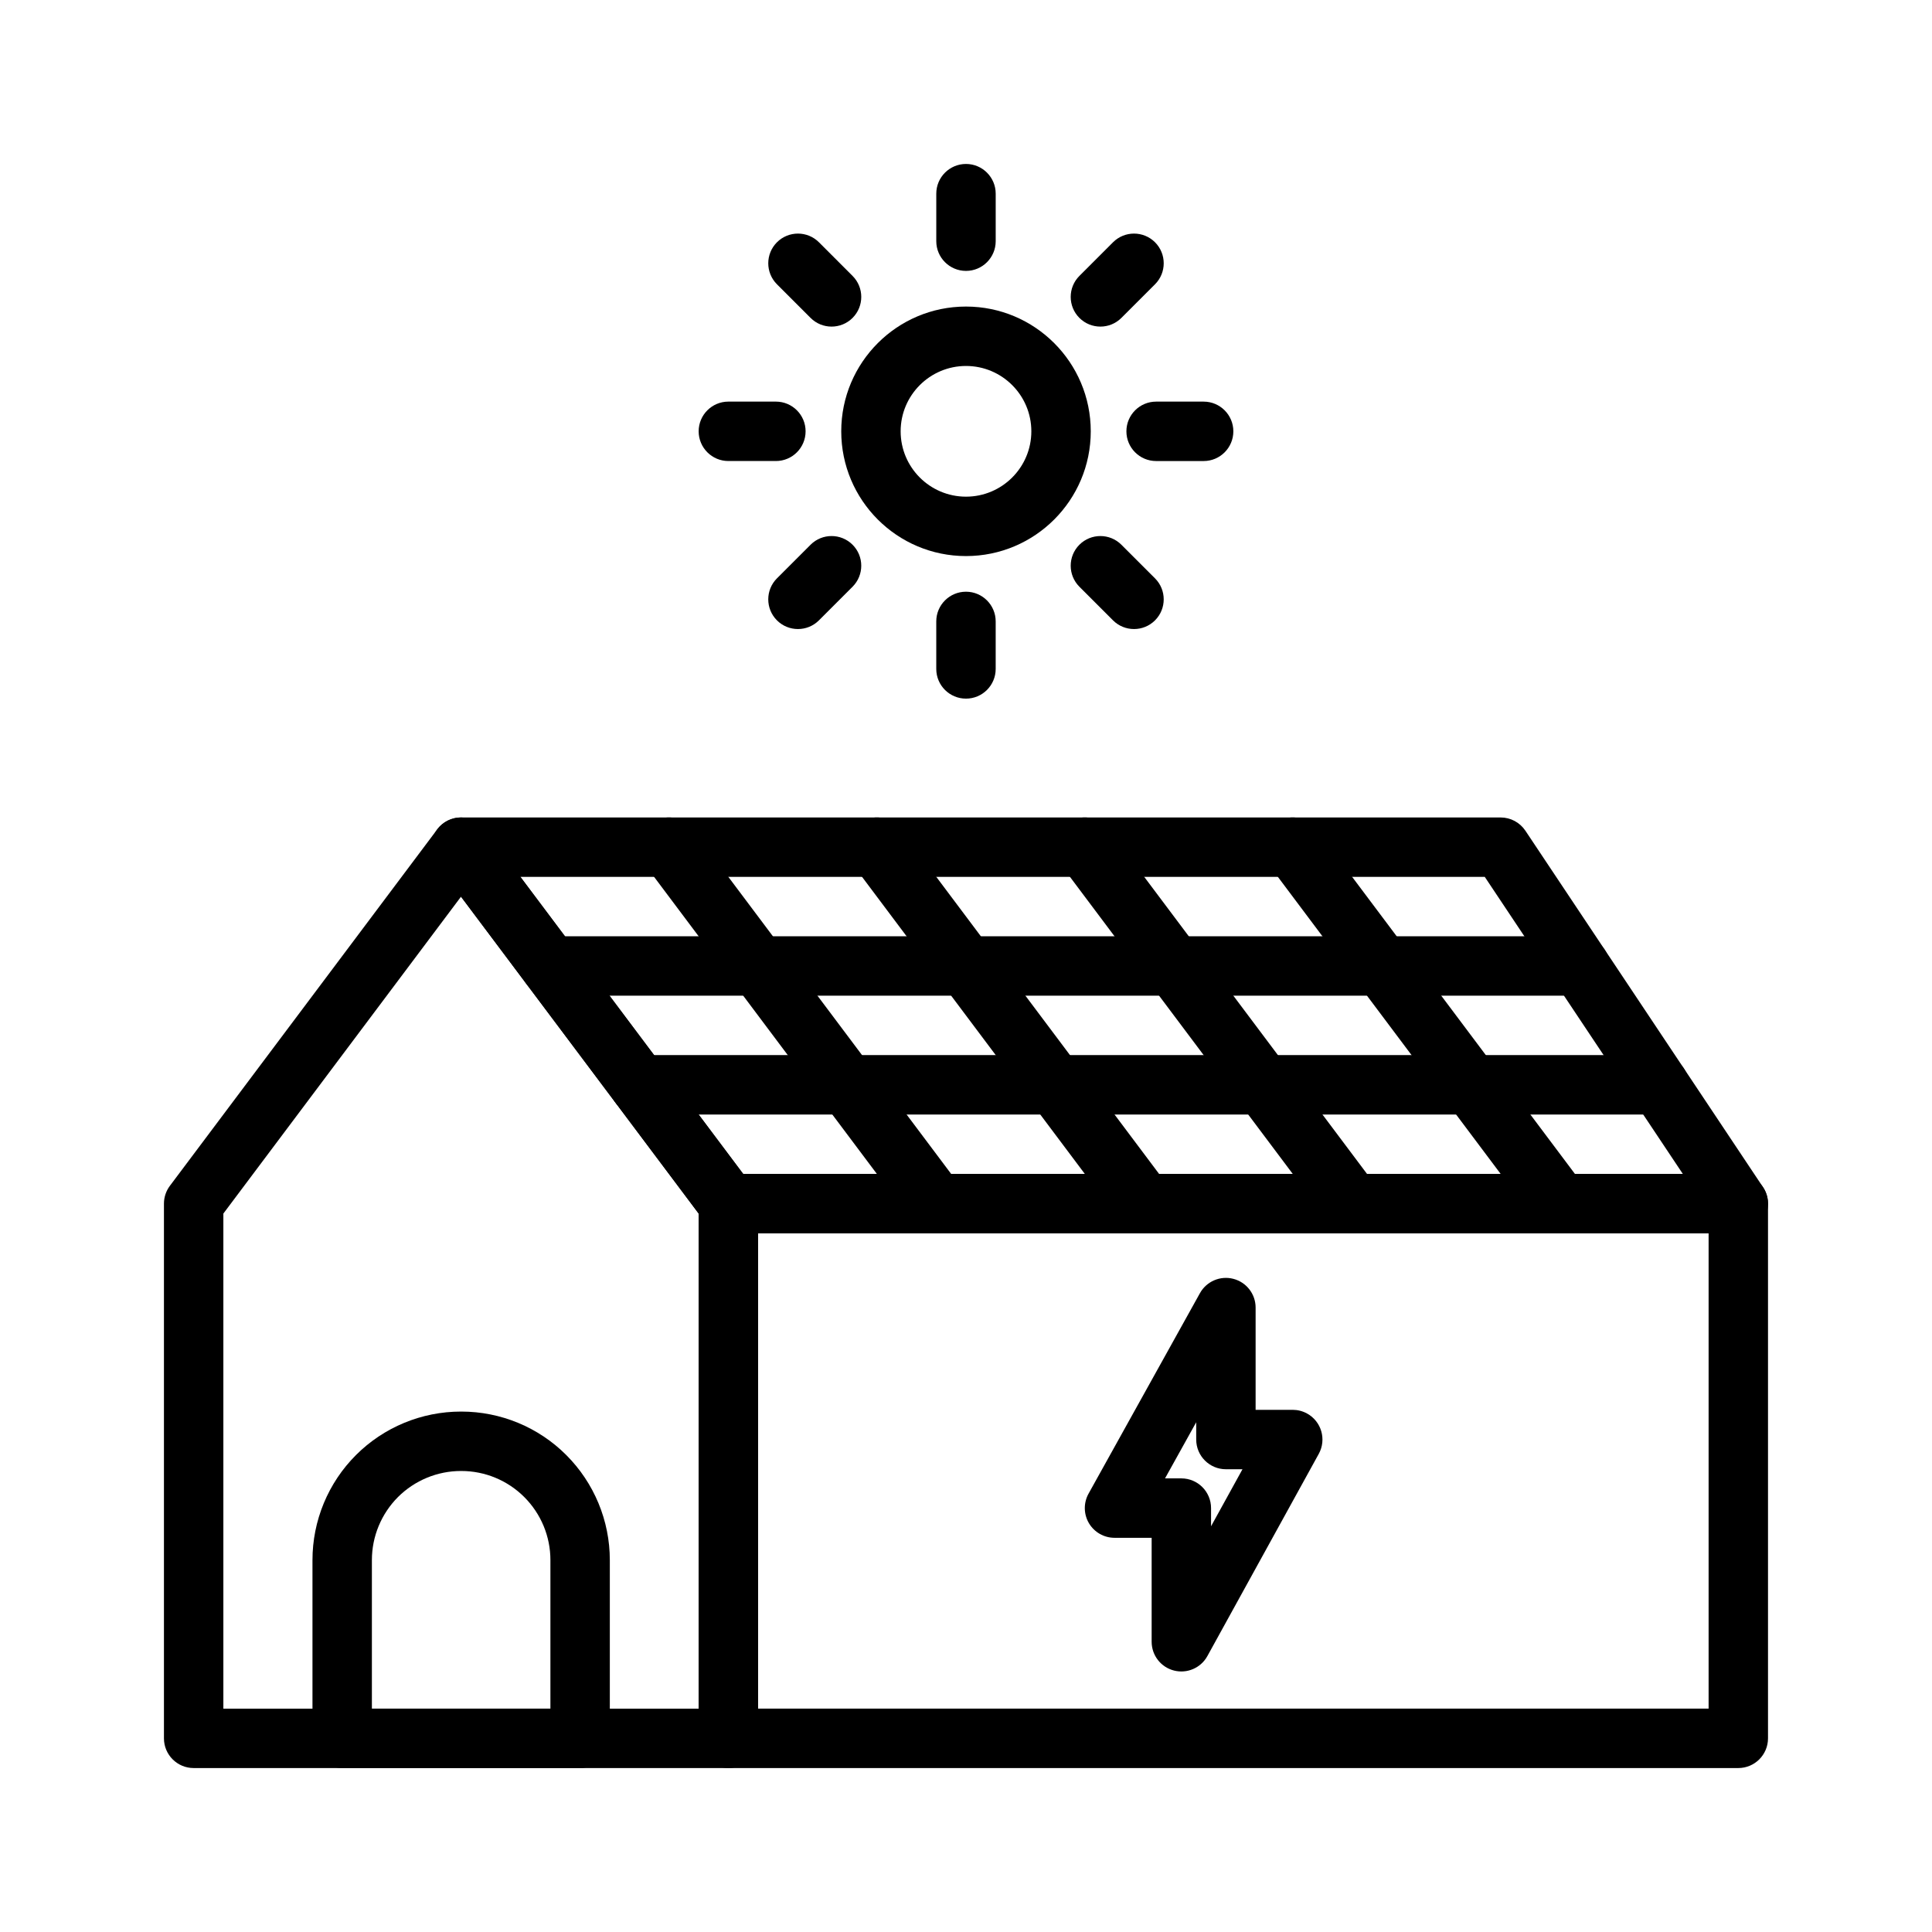 <?xml version="1.0" encoding="UTF-8"?>
<!-- Uploaded to: ICON Repo, www.svgrepo.com, Generator: ICON Repo Mixer Tools -->
<svg fill="#000000" width="800px" height="800px" version="1.1" viewBox="144 144 512 512" xmlns="http://www.w3.org/2000/svg">
 <g fill-rule="evenodd">
  <path d="m344.89 462.98c0-1.703-0.551-3.356-1.574-4.727l-70.848-94.461c-1.48-1.984-3.828-3.152-6.297-3.152-2.473 0-4.82 1.168-6.301 3.152l-70.848 94.461c-1.023 1.371-1.574 3.023-1.574 4.727v141.7c0 4.344 3.527 7.871 7.871 7.871h141.7c4.344 0 7.871-3.527 7.871-7.871zm-15.746 2.629v131.2h-125.95v-131.2l62.977-83.98z"/>
  <path d="m612.54 462.98c0-4.348-3.527-7.875-7.871-7.875h-267.65c-4.348 0-7.875 3.527-7.875 7.875v141.7c0 4.344 3.527 7.871 7.875 7.871h267.65c4.344 0 7.871-3.527 7.871-7.871zm-15.742 7.871v125.95h-251.91v-125.95z"/>
  <path d="m305.61 557.44c0-10.438-4.156-20.449-11.539-27.836-7.371-7.383-17.383-11.523-27.82-11.523h-0.078c-10.441 0-20.453 4.141-27.836 11.523-7.387 7.387-11.527 17.398-11.527 27.836v47.234c0 4.344 3.527 7.871 7.875 7.871h63.055c4.344 0 7.871-3.527 7.871-7.871zm-15.746 0v39.363h-47.309v-39.363c0-6.266 2.488-12.262 6.91-16.703 4.441-4.426 10.438-6.91 16.707-6.91h0.078c6.266 0 12.262 2.484 16.688 6.91 4.441 4.441 6.926 10.438 6.926 16.703z"/>
  <path d="m548.25 364.15c-1.465-2.188-3.922-3.512-6.551-3.512h-275.52c-2.977 0-5.715 1.688-7.039 4.348-1.34 2.676-1.055 5.856 0.738 8.25l70.852 94.465c1.477 1.984 3.824 3.148 6.297 3.148h267.65c2.894 0 5.574-1.59 6.941-4.156 1.371-2.566 1.215-5.668-0.395-8.078zm-10.77 12.234 52.488 78.719h-249.01s-59.039-78.719-59.039-78.719z"/>
  <path d="m562.68 392.12h-272.89c-4.344 0-7.871 3.527-7.871 7.875 0 4.344 3.527 7.871 7.871 7.871h272.89c4.344 0 7.871-3.527 7.871-7.871 0-4.348-3.527-7.875-7.871-7.875z"/>
  <path d="m583.68 423.61h-270.28c-4.344 0-7.871 3.527-7.871 7.875 0 4.344 3.527 7.871 7.871 7.871h270.28c4.348 0 7.871-3.527 7.871-7.871 0-4.348-3.523-7.875-7.871-7.875z"/>
  <path d="m314.98 373.23 70.848 94.465c2.613 3.477 7.543 4.188 11.023 1.574 3.477-2.613 4.188-7.543 1.574-11.023l-70.852-94.461c-2.613-3.481-7.539-4.191-11.02-1.578-3.481 2.617-4.188 7.543-1.574 11.023z"/>
  <path d="m370.09 373.23 70.848 94.465c2.613 3.477 7.539 4.188 11.02 1.574 3.481-2.613 4.188-7.543 1.574-11.023l-70.848-94.461c-2.613-3.481-7.543-4.191-11.02-1.578-3.481 2.617-4.188 7.543-1.574 11.023z"/>
  <path d="m425.19 373.23 70.852 94.465c2.613 3.477 7.539 4.188 11.02 1.574 3.481-2.613 4.188-7.543 1.574-11.023l-70.848-94.461c-2.613-3.481-7.543-4.191-11.023-1.578-3.477 2.617-4.188 7.543-1.574 11.023z"/>
  <path d="m480.29 373.23 70.848 94.465c2.613 3.477 7.543 4.188 11.023 1.574 3.477-2.613 4.188-7.543 1.574-11.023l-70.852-94.461c-2.613-3.481-7.539-4.191-11.02-1.578-3.481 2.617-4.188 7.543-1.574 11.023z"/>
  <path d="m486.59 517.62h-9.84v-27.094c0-3.59-2.426-6.723-5.902-7.621-3.465-0.898-7.102 0.66-8.848 3.793l-29.523 53.137c-1.352 2.441-1.32 5.418 0.098 7.824 1.414 2.394 3.996 3.875 6.785 3.875h9.84v27.551c0 3.59 2.426 6.723 5.902 7.621 3.481 0.898 7.133-0.676 8.863-3.824l29.523-53.594c2.094-3.809 0.707-8.598-3.102-10.691-1.199-0.66-2.504-0.977-3.797-0.977zm-13.32 15.746h-4.391c-4.344 0-7.871-3.527-7.871-7.871v-4.582l-8.266 14.875h4.328c4.348 0 7.871 3.527 7.871 7.875v4.816z"/>
  <path d="m400 225.24c-18.25 0-33.062 14.816-33.062 33.062 0 18.25 14.812 33.062 33.062 33.062 18.246 0 33.062-14.812 33.062-33.062 0-18.246-14.816-33.062-33.062-33.062zm0 15.746c9.555 0 17.316 7.762 17.316 17.316 0 9.559-7.762 17.32-17.316 17.32-9.559 0-17.32-7.762-17.32-17.32 0-9.555 7.762-17.316 17.32-17.316z"/>
  <path d="m392.12 308.68v12.594c0 4.348 3.527 7.871 7.875 7.871 4.344 0 7.871-3.523 7.871-7.871v-12.594c0-4.348-3.527-7.871-7.871-7.871-4.348 0-7.875 3.523-7.875 7.871z"/>
  <path d="m430.05 299.49 8.91 8.91c3.07 3.07 8.062 3.07 11.133 0 3.07-3.07 3.07-8.059 0-11.129l-8.914-8.91c-3.07-3.07-8.059-3.07-11.129 0-3.07 3.066-3.07 8.059 0 11.129z"/>
  <path d="m450.38 266.18h12.598c4.344 0 7.871-3.527 7.871-7.875 0-4.344-3.527-7.871-7.871-7.871h-12.598c-4.344 0-7.871 3.527-7.871 7.871 0 4.348 3.527 7.875 7.871 7.875z"/>
  <path d="m441.18 228.25 8.914-8.91c3.07-3.07 3.07-8.062 0-11.133-3.07-3.07-8.062-3.07-11.133 0l-8.91 8.914c-3.07 3.07-3.07 8.059 0 11.129 3.07 3.07 8.059 3.07 11.129 0z"/>
  <path d="m407.87 207.92v-12.598c0-4.344-3.527-7.871-7.871-7.871-4.348 0-7.875 3.527-7.875 7.871v12.598c0 4.344 3.527 7.871 7.875 7.871 4.344 0 7.871-3.527 7.871-7.871z"/>
  <path d="m369.94 217.12-8.91-8.914c-3.07-3.07-8.059-3.07-11.129 0-3.07 3.07-3.07 8.062 0 11.133l8.91 8.91c3.07 3.07 8.059 3.07 11.129 0 3.07-3.07 3.07-8.059 0-11.129z"/>
  <path d="m349.62 250.43h-12.594c-4.348 0-7.875 3.527-7.875 7.871 0 4.348 3.527 7.875 7.875 7.875h12.594c4.348 0 7.871-3.527 7.871-7.875 0-4.344-3.523-7.871-7.871-7.871z"/>
  <path d="m358.81 288.36-8.91 8.91c-3.07 3.07-3.07 8.059 0 11.129 3.07 3.07 8.059 3.07 11.129 0l8.91-8.91c3.07-3.07 3.07-8.062 0-11.129-3.07-3.07-8.059-3.07-11.129 0z"/>
 </g>
</svg>
